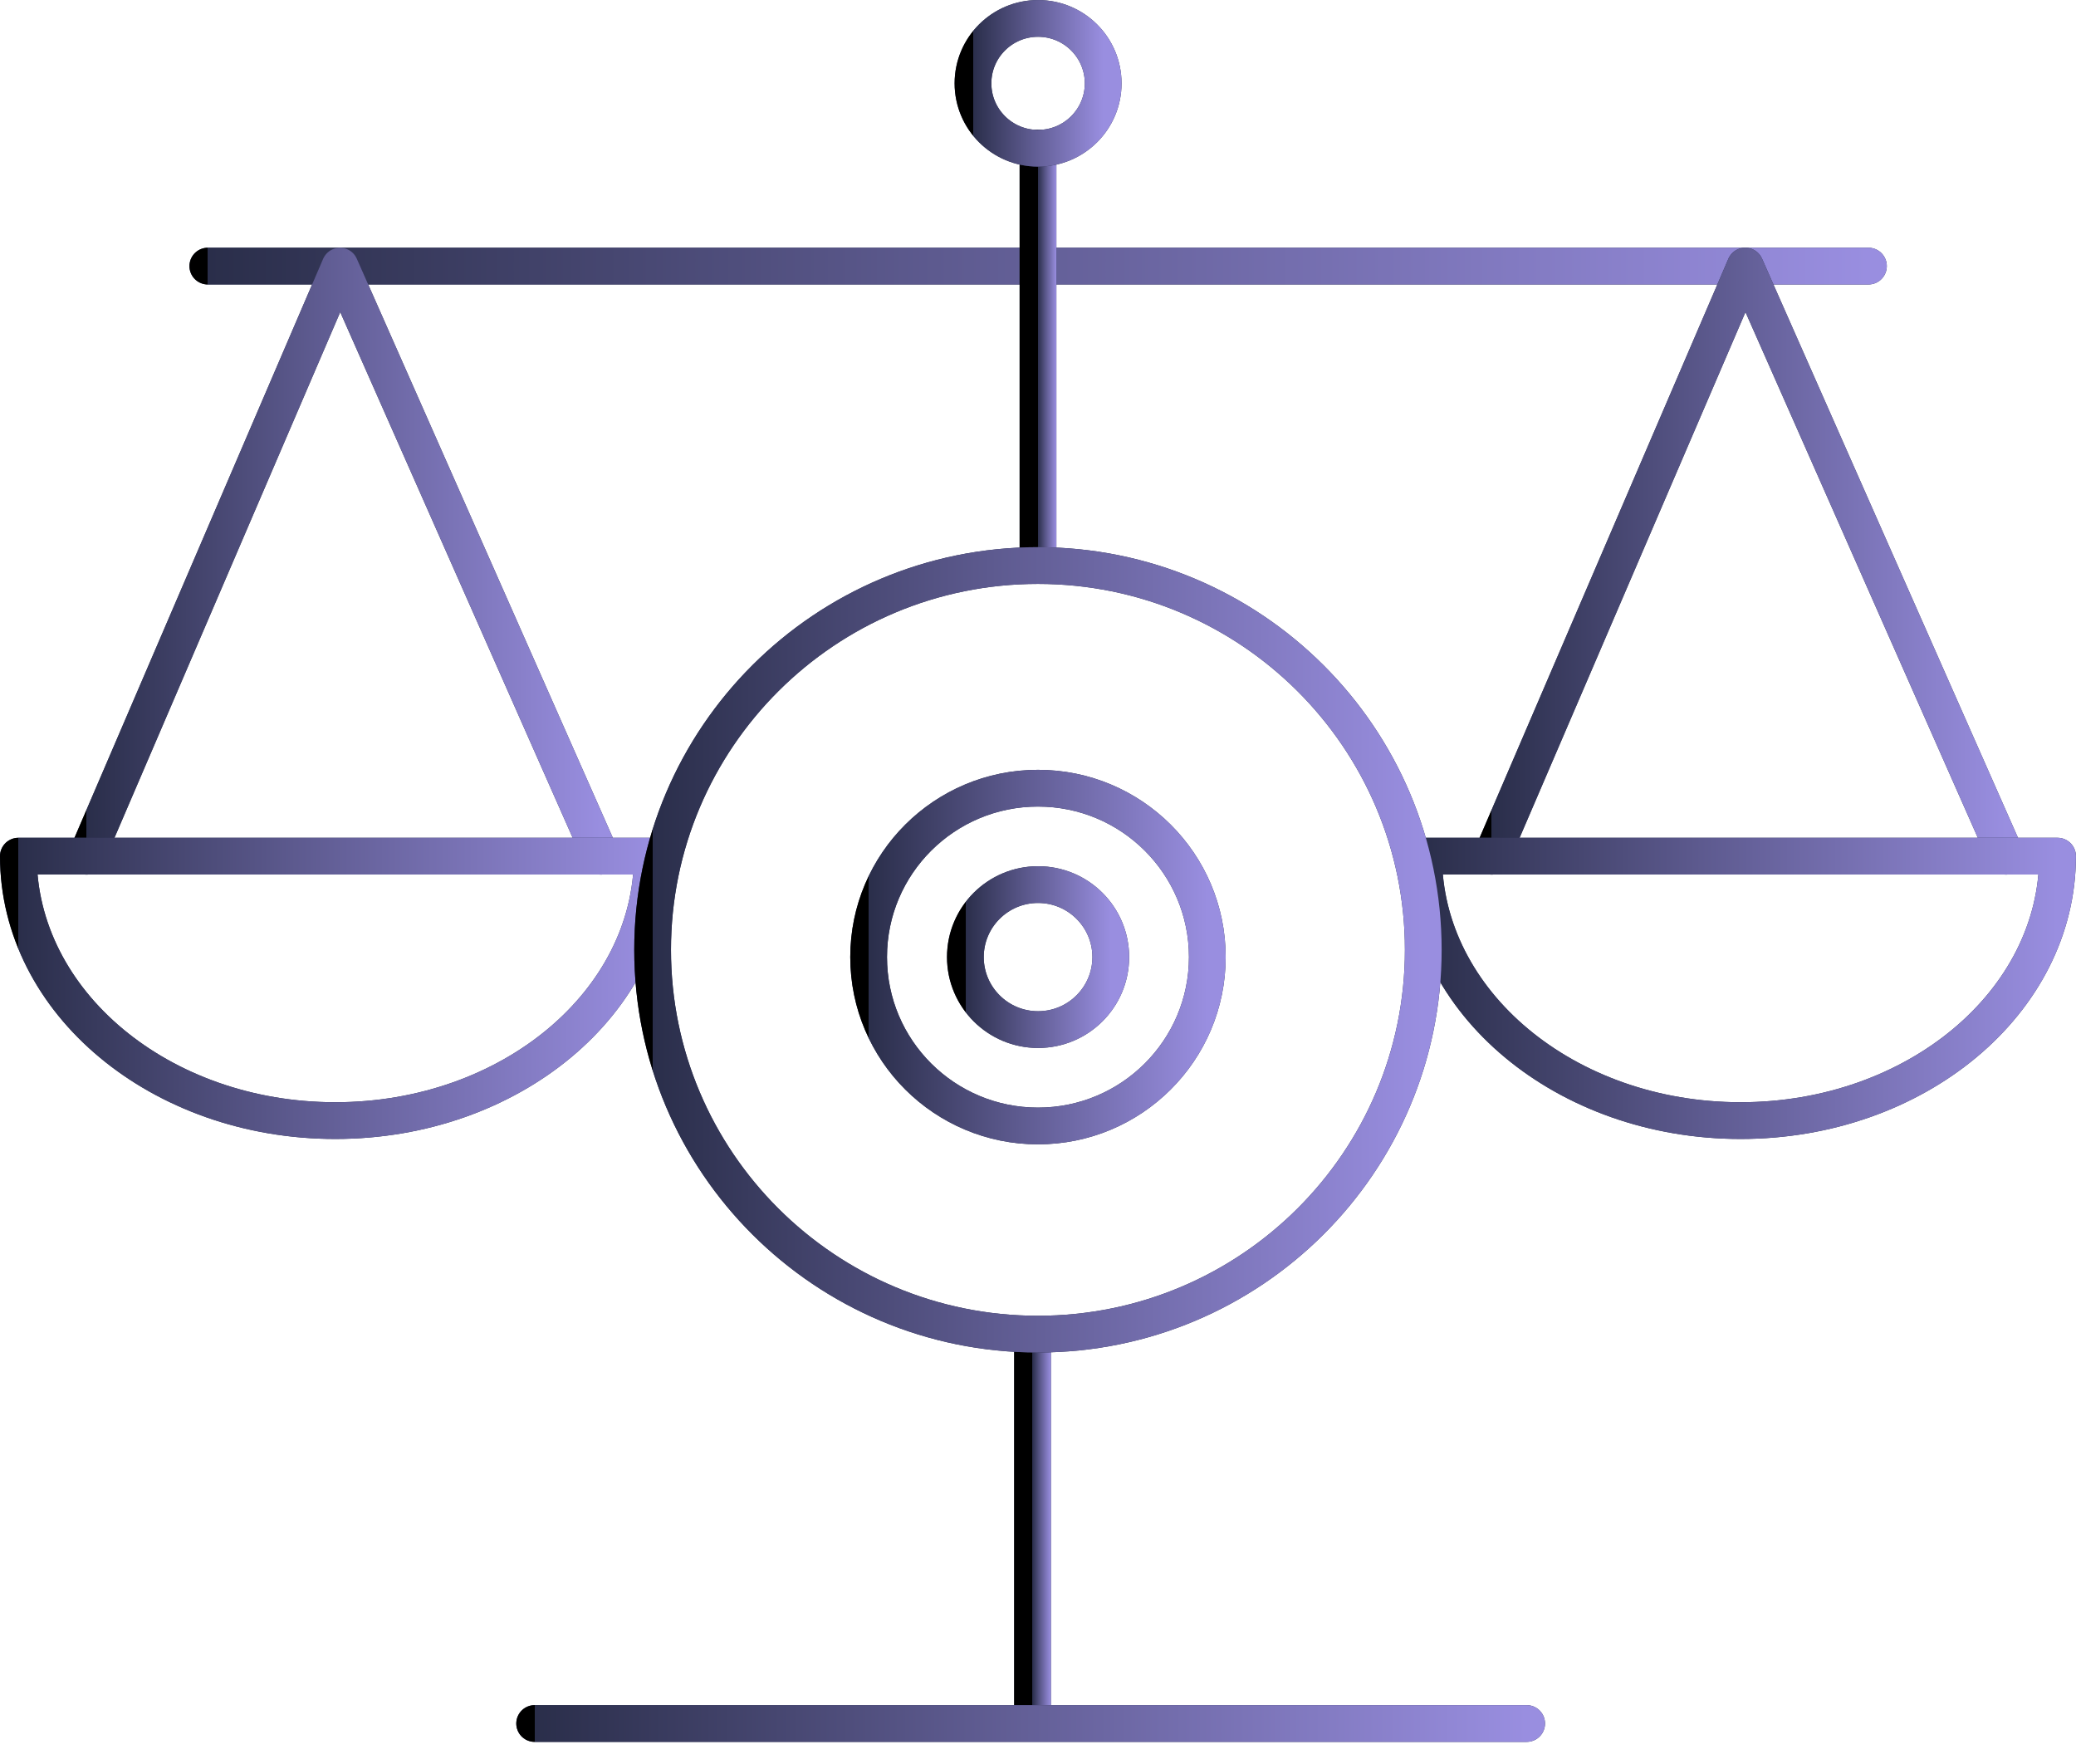 <svg width="113" height="96" viewBox="0 0 113 96" fill="none" xmlns="http://www.w3.org/2000/svg">
<path d="M11.312 14.482H101.702" stroke="#2A2E4A" stroke-width="2" stroke-linecap="round" stroke-linejoin="round"/>
<path d="M11.312 14.482H101.702" stroke="url(#paint0_linear_5174_46601)" stroke-width="2" stroke-linecap="round" stroke-linejoin="round"/>
<path d="M56.5 8.061L56.5 30.045" stroke="#2A2E4A" stroke-width="2" stroke-linecap="round" stroke-linejoin="round"/>
<path d="M56.5 8.061L56.5 30.045" stroke="url(#paint1_linear_5174_46601)" stroke-width="2" stroke-linecap="round" stroke-linejoin="round"/>
<path d="M56.203 72.76L56.203 93.548" stroke="#2A2E4A" stroke-width="2" stroke-linecap="round" stroke-linejoin="round"/>
<path d="M56.203 72.76L56.203 93.548" stroke="url(#paint2_linear_5174_46601)" stroke-width="2" stroke-linecap="round" stroke-linejoin="round"/>
<path d="M4.711 46.6L18.506 14.482L32.708 46.6" stroke="#2A2E4A" stroke-width="2" stroke-linecap="round" stroke-linejoin="round"/>
<path d="M4.711 46.6L18.506 14.482L32.708 46.6" stroke="url(#paint3_linear_5174_46601)" stroke-width="2" stroke-linecap="round" stroke-linejoin="round"/>
<path d="M18.252 60.988C27.78 60.988 35.504 54.545 35.504 46.596H1C1 54.545 8.724 60.988 18.252 60.988Z" stroke="#2A2E4A" stroke-width="2" stroke-linecap="round" stroke-linejoin="round"/>
<path d="M18.252 60.988C27.78 60.988 35.504 54.545 35.504 46.596H1C1 54.545 8.724 60.988 18.252 60.988Z" stroke="url(#paint4_linear_5174_46601)" stroke-width="2" stroke-linecap="round" stroke-linejoin="round"/>
<path d="M81.195 46.6L94.996 14.482L109.193 46.6" stroke="#2A2E4A" stroke-width="2" stroke-linecap="round" stroke-linejoin="round"/>
<path d="M81.195 46.6L94.996 14.482L109.193 46.6" stroke="url(#paint5_linear_5174_46601)" stroke-width="2" stroke-linecap="round" stroke-linejoin="round"/>
<path d="M94.744 60.988C104.272 60.988 111.996 54.545 111.996 46.596H77.492C77.492 54.545 85.217 60.988 94.744 60.988Z" stroke="#2A2E4A" stroke-width="2" stroke-linecap="round" stroke-linejoin="round"/>
<path d="M94.744 60.988C104.272 60.988 111.996 54.545 111.996 46.596H77.492C77.492 54.545 85.217 60.988 94.744 60.988Z" stroke="url(#paint6_linear_5174_46601)" stroke-width="2" stroke-linecap="round" stroke-linejoin="round"/>
<path d="M56.497 72.61C68.08 72.61 77.471 63.246 77.471 51.695C77.471 40.143 68.08 30.779 56.497 30.779C44.914 30.779 35.523 40.143 35.523 51.695C35.523 63.246 44.914 72.61 56.497 72.61Z" stroke="#2A2E4A" stroke-width="2" stroke-linecap="round" stroke-linejoin="round"/>
<path d="M56.497 72.61C68.08 72.61 77.471 63.246 77.471 51.695C77.471 40.143 68.08 30.779 56.497 30.779C44.914 30.779 35.523 40.143 35.523 51.695C35.523 63.246 44.914 72.61 56.497 72.61Z" stroke="url(#paint7_linear_5174_46601)" stroke-width="2" stroke-linecap="round" stroke-linejoin="round"/>
<path d="M56.504 56.035C58.689 56.035 60.461 54.268 60.461 52.089C60.461 49.909 58.689 48.143 56.504 48.143C54.319 48.143 52.547 49.909 52.547 52.089C52.547 54.268 54.319 56.035 56.504 56.035Z" stroke="#2A2E4A" stroke-width="2" stroke-linecap="round" stroke-linejoin="round"/>
<path d="M56.504 56.035C58.689 56.035 60.461 54.268 60.461 52.089C60.461 49.909 58.689 48.143 56.504 48.143C54.319 48.143 52.547 49.909 52.547 52.089C52.547 54.268 54.319 56.035 56.504 56.035Z" stroke="url(#paint8_linear_5174_46601)" stroke-width="2" stroke-linecap="round" stroke-linejoin="round"/>
<path d="M56.504 8.069C58.461 8.069 60.048 6.487 60.048 4.536C60.048 2.584 58.461 1.002 56.504 1.002C54.547 1.002 52.961 2.584 52.961 4.536C52.961 6.487 54.547 8.069 56.504 8.069Z" stroke="#2A2E4A" stroke-width="2" stroke-linecap="round" stroke-linejoin="round"/>
<path d="M56.504 8.069C58.461 8.069 60.048 6.487 60.048 4.536C60.048 2.584 58.461 1.002 56.504 1.002C54.547 1.002 52.961 2.584 52.961 4.536C52.961 6.487 54.547 8.069 56.504 8.069Z" stroke="url(#paint9_linear_5174_46601)" stroke-width="2" stroke-linecap="round" stroke-linejoin="round"/>
<path d="M56.499 61.28C61.59 61.28 65.716 57.165 65.716 52.088C65.716 47.012 61.59 42.897 56.499 42.897C51.408 42.897 47.281 47.012 47.281 52.088C47.281 57.165 51.408 61.28 56.499 61.28Z" stroke="#2A2E4A" stroke-width="2" stroke-linecap="round" stroke-linejoin="round"/>
<path d="M56.499 61.28C61.59 61.28 65.716 57.165 65.716 52.088C65.716 47.012 61.59 42.897 56.499 42.897C51.408 42.897 47.281 47.012 47.281 52.088C47.281 57.165 51.408 61.28 56.499 61.28Z" stroke="url(#paint10_linear_5174_46601)" stroke-width="2" stroke-linecap="round" stroke-linejoin="round"/>
<path d="M29.102 93.801H83.098" stroke="#2A2E4A" stroke-width="2" stroke-linecap="round" stroke-linejoin="round"/>
<path d="M29.102 93.801H83.098" stroke="url(#paint11_linear_5174_46601)" stroke-width="2" stroke-linecap="round" stroke-linejoin="round"/>
<defs>
<linearGradient id="paint0_linear_5174_46601" x1="11.312" y1="14.982" x2="101.702" y2="14.982" gradientUnits="userSpaceOnUse">
<stop/>
<stop offset="0" stop-color="#2C2840"/>
<stop offset="0" stop-color="#2A2E4A"/>
<stop offset="0.438" stop-color="#5D5A8F"/>
<stop offset="1" stop-color="#998EE0"/>
</linearGradient>
<linearGradient id="paint1_linear_5174_46601" x1="56.5" y1="19.053" x2="57.5" y2="19.053" gradientUnits="userSpaceOnUse">
<stop/>
<stop offset="0" stop-color="#2C2840"/>
<stop offset="0" stop-color="#2A2E4A"/>
<stop offset="0.438" stop-color="#5D5A8F"/>
<stop offset="1" stop-color="#998EE0"/>
</linearGradient>
<linearGradient id="paint2_linear_5174_46601" x1="56.203" y1="83.154" x2="57.203" y2="83.154" gradientUnits="userSpaceOnUse">
<stop/>
<stop offset="0" stop-color="#2C2840"/>
<stop offset="0" stop-color="#2A2E4A"/>
<stop offset="0.438" stop-color="#5D5A8F"/>
<stop offset="1" stop-color="#998EE0"/>
</linearGradient>
<linearGradient id="paint3_linear_5174_46601" x1="4.711" y1="30.541" x2="32.708" y2="30.541" gradientUnits="userSpaceOnUse">
<stop/>
<stop offset="0" stop-color="#2C2840"/>
<stop offset="0" stop-color="#2A2E4A"/>
<stop offset="0.438" stop-color="#5D5A8F"/>
<stop offset="1" stop-color="#998EE0"/>
</linearGradient>
<linearGradient id="paint4_linear_5174_46601" x1="1" y1="53.792" x2="35.504" y2="53.792" gradientUnits="userSpaceOnUse">
<stop/>
<stop offset="0" stop-color="#2C2840"/>
<stop offset="0" stop-color="#2A2E4A"/>
<stop offset="0.438" stop-color="#5D5A8F"/>
<stop offset="1" stop-color="#998EE0"/>
</linearGradient>
<linearGradient id="paint5_linear_5174_46601" x1="81.195" y1="30.541" x2="109.193" y2="30.541" gradientUnits="userSpaceOnUse">
<stop/>
<stop offset="0" stop-color="#2C2840"/>
<stop offset="0" stop-color="#2A2E4A"/>
<stop offset="0.438" stop-color="#5D5A8F"/>
<stop offset="1" stop-color="#998EE0"/>
</linearGradient>
<linearGradient id="paint6_linear_5174_46601" x1="77.492" y1="53.792" x2="111.996" y2="53.792" gradientUnits="userSpaceOnUse">
<stop/>
<stop offset="0" stop-color="#2C2840"/>
<stop offset="0" stop-color="#2A2E4A"/>
<stop offset="0.438" stop-color="#5D5A8F"/>
<stop offset="1" stop-color="#998EE0"/>
</linearGradient>
<linearGradient id="paint7_linear_5174_46601" x1="35.523" y1="51.695" x2="77.471" y2="51.695" gradientUnits="userSpaceOnUse">
<stop/>
<stop offset="0" stop-color="#2C2840"/>
<stop offset="0" stop-color="#2A2E4A"/>
<stop offset="0.438" stop-color="#5D5A8F"/>
<stop offset="1" stop-color="#998EE0"/>
</linearGradient>
<linearGradient id="paint8_linear_5174_46601" x1="52.547" y1="52.089" x2="60.461" y2="52.089" gradientUnits="userSpaceOnUse">
<stop/>
<stop offset="0" stop-color="#2C2840"/>
<stop offset="0" stop-color="#2A2E4A"/>
<stop offset="0.438" stop-color="#5D5A8F"/>
<stop offset="1" stop-color="#998EE0"/>
</linearGradient>
<linearGradient id="paint9_linear_5174_46601" x1="52.961" y1="4.536" x2="60.048" y2="4.536" gradientUnits="userSpaceOnUse">
<stop/>
<stop offset="0" stop-color="#2C2840"/>
<stop offset="0" stop-color="#2A2E4A"/>
<stop offset="0.438" stop-color="#5D5A8F"/>
<stop offset="1" stop-color="#998EE0"/>
</linearGradient>
<linearGradient id="paint10_linear_5174_46601" x1="47.281" y1="52.088" x2="65.716" y2="52.088" gradientUnits="userSpaceOnUse">
<stop/>
<stop offset="0" stop-color="#2C2840"/>
<stop offset="0" stop-color="#2A2E4A"/>
<stop offset="0.438" stop-color="#5D5A8F"/>
<stop offset="1" stop-color="#998EE0"/>
</linearGradient>
<linearGradient id="paint11_linear_5174_46601" x1="29.102" y1="94.301" x2="83.098" y2="94.301" gradientUnits="userSpaceOnUse">
<stop/>
<stop offset="0" stop-color="#2C2840"/>
<stop offset="0" stop-color="#2A2E4A"/>
<stop offset="0.438" stop-color="#5D5A8F"/>
<stop offset="1" stop-color="#998EE0"/>
</linearGradient>
</defs>
</svg>

